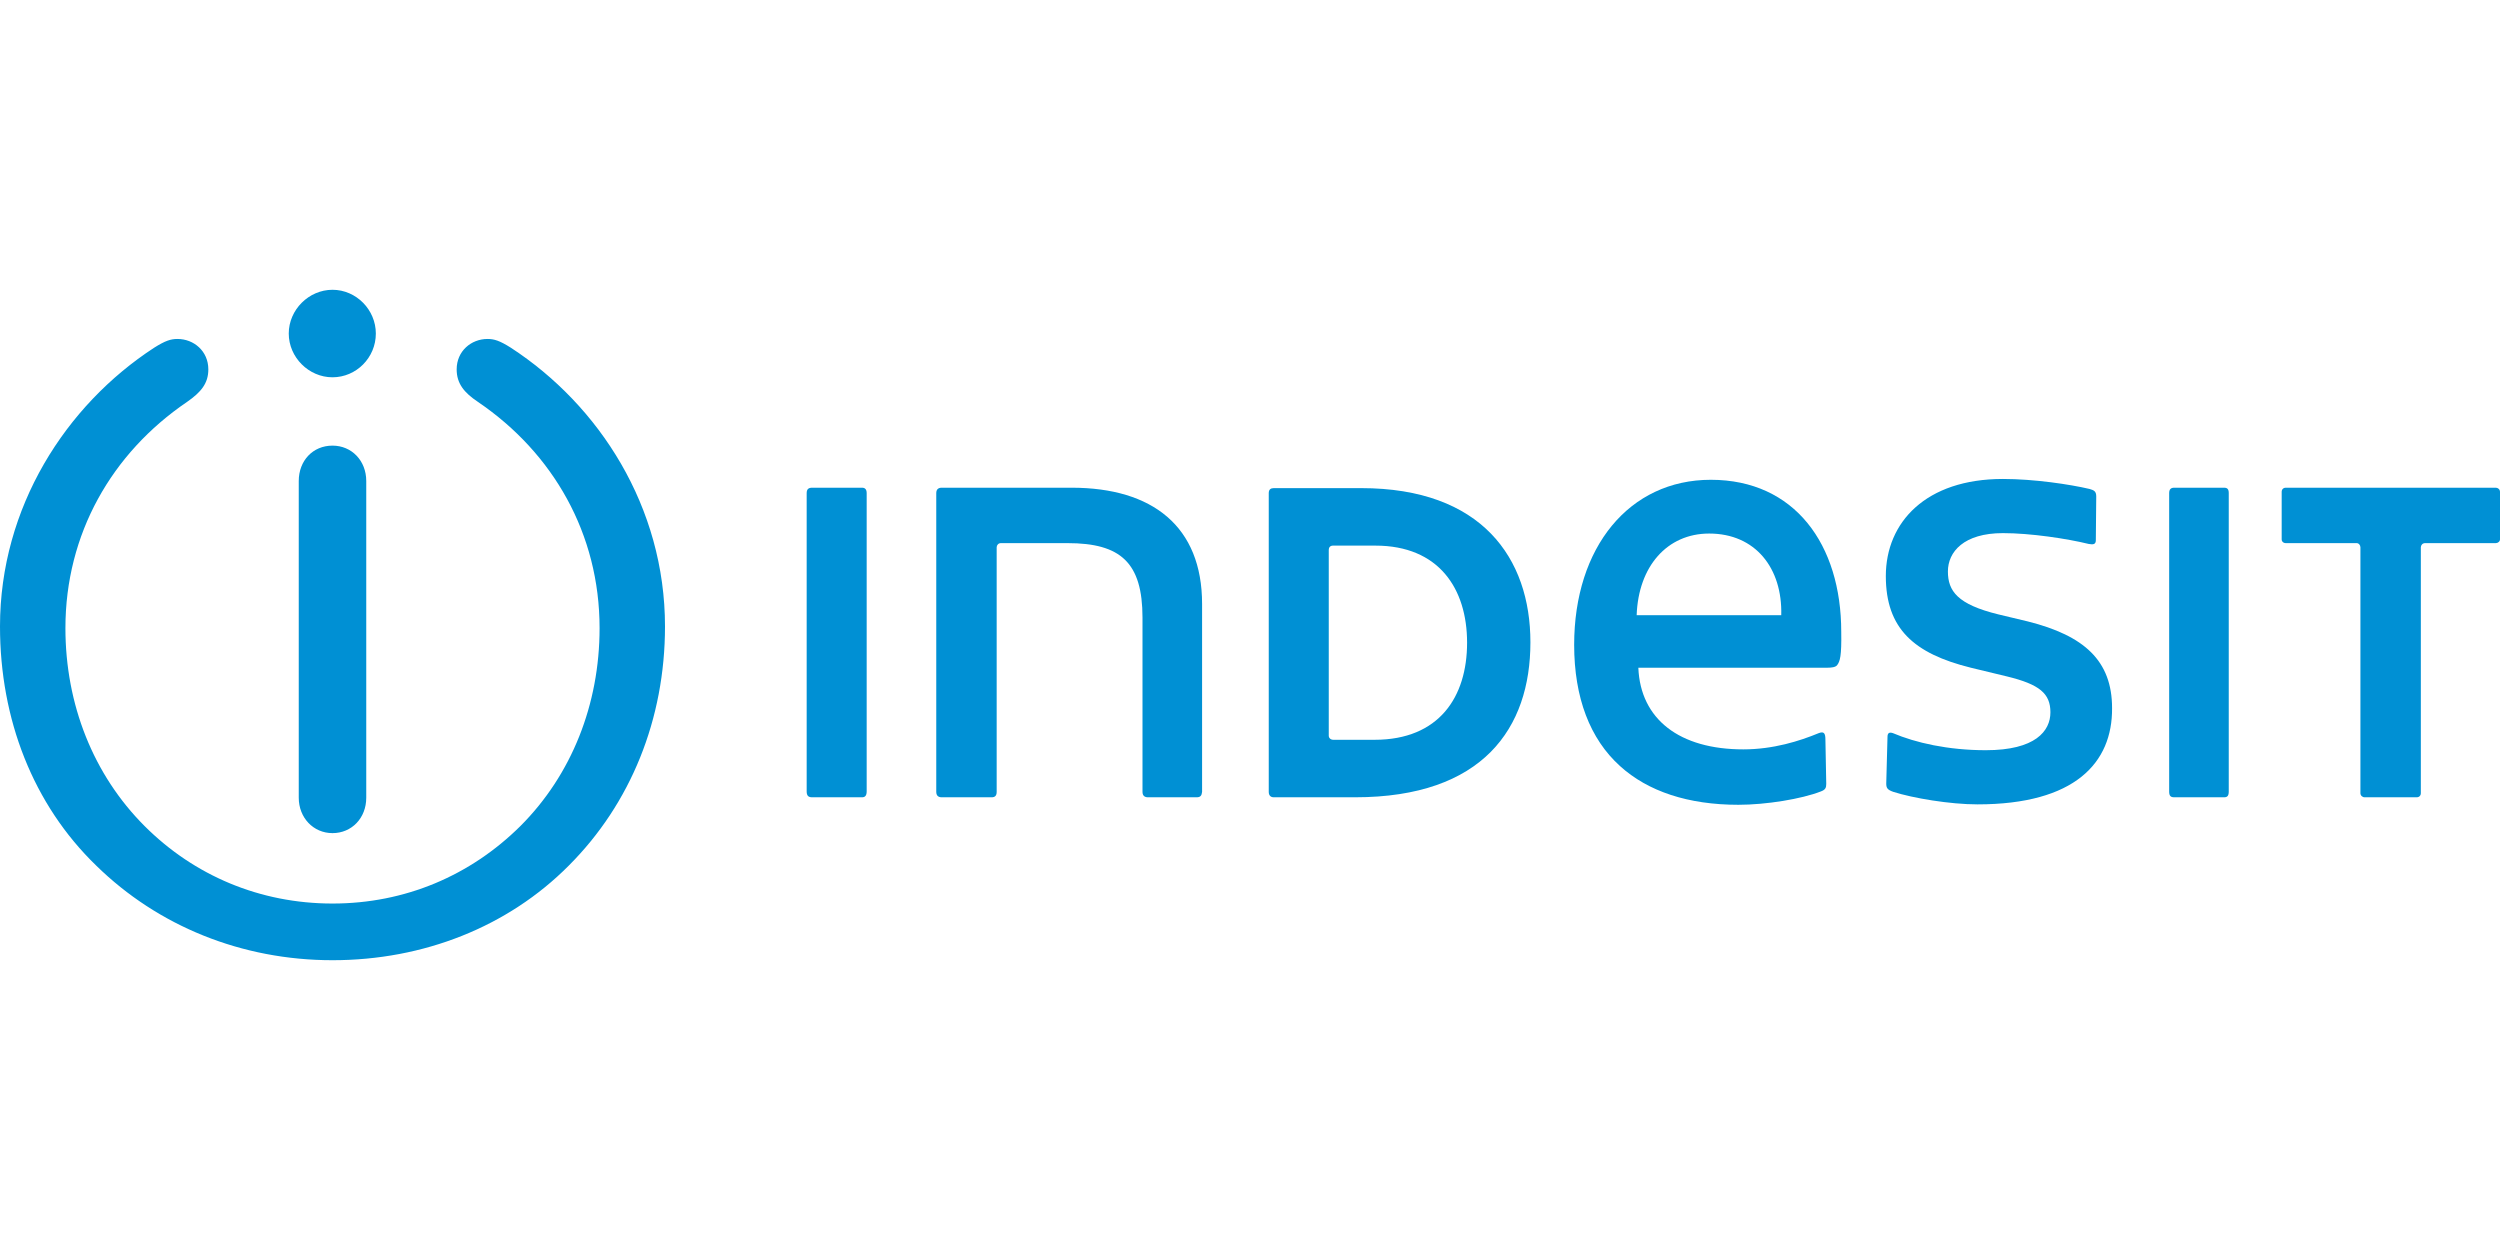 <?xml version="1.0" encoding="utf-8"?>
<!-- Generator: Adobe Illustrator 26.2.1, SVG Export Plug-In . SVG Version: 6.00 Build 0)  -->
<svg version="1.1" id="layer" xmlns="http://www.w3.org/2000/svg" xmlns:xlink="http://www.w3.org/1999/xlink" x="0px" y="0px"
	 viewBox="0 0 200 100" enable-background="new 0 0 200 100" xml:space="preserve">
<g>
	<g>
		<path fill="#0090D4" d="M30.067,26.683c0,1.933-1.567,3.5-3.467,3.5s-3.5-1.6-3.5-3.5s1.6-3.5,3.5-3.5
			S30.067,24.783,30.067,26.683 M39,27.117c0.533,0,0.967,0.133,1.867,0.7c7.067,4.6,12.333,12.733,12.333,22.3
			c0,7.4-2.733,14.167-7.7,19.133c-4.867,4.9-11.633,7.567-18.9,7.567S12.633,74.083,7.7,69.25C2.633,64.35,0,57.517,0,50.117
			c0-9.533,5.267-17.7,12.333-22.3c0.9-0.567,1.333-0.7,1.867-0.7c1.3,0,2.467,0.967,2.467,2.433c0,1.133-0.6,1.833-1.7,2.6
			c-6.033,4.1-9.733,10.567-9.733,18.1c0,6.1,2.233,11.733,6.333,15.833c3.967,3.967,9.233,6.2,15.033,6.2s11.033-2.233,15.033-6.2
			c4.1-4.1,6.333-9.733,6.333-15.833c0-7.533-3.7-14-9.733-18.1c-1.1-0.733-1.7-1.467-1.7-2.6C36.533,28.083,37.7,27.117,39,27.117
			 M26.6,66.65c-1.533,0-2.7-1.233-2.7-2.833V38.483c0-1.633,1.133-2.833,2.7-2.833c1.533,0,2.7,1.2,2.7,2.833v25.333
			C29.3,65.45,28.133,66.65,26.6,66.65"/>
		<path fill="#0090D4" d="M68.967,63.783h-4c-0.3,0-0.433-0.133-0.433-0.467V39.45c0-0.3,0.133-0.433,0.433-0.433h4
			c0.233,0,0.367,0.133,0.367,0.433v23.867C69.333,63.65,69.2,63.783,68.967,63.783"/>
		<path fill="#0090D4" d="M95.733,63.783h-3.9c-0.267,0-0.433-0.133-0.433-0.433V49.417c0-4.4-1.733-5.967-6-5.967h-5.333
			c-0.2,0-0.333,0.167-0.333,0.333V63.35c0,0.3-0.133,0.433-0.4,0.433h-4c-0.267,0-0.433-0.133-0.433-0.433v-23.9
			c0-0.3,0.167-0.433,0.433-0.433h10.4c6.467,0,10.433,3.1,10.433,9.3V63.35C96.133,63.65,96.033,63.783,95.733,63.783"/>
		<path fill="#0090D4" d="M106.667,59.183h3.3c5.167,0,7.4-3.433,7.4-7.767s-2.267-7.767-7.333-7.767h-3.4
			c-0.233,0-0.333,0.167-0.333,0.333v14.9C106.3,59.017,106.433,59.183,106.667,59.183 M101.5,39.45c0-0.3,0.167-0.4,0.4-0.4h7
			c9.633,0,13.533,5.6,13.533,12.333c0,6.867-3.8,12.4-14.033,12.4h-6.5c-0.233,0-0.4-0.133-0.4-0.433V39.45L101.5,39.45z"/>
		<path fill="#0090D4" d="M142.5,49.217c0.1-3.767-2.067-6.533-5.767-6.533c-3.367,0-5.667,2.633-5.8,6.533 M146.967,53.217
			c-0.133,0.167-0.467,0.2-0.767,0.2h-15.133c0.167,4.133,3.3,6.533,8.4,6.533c2.4,0,4.5-0.667,6.033-1.3
			c0.433-0.167,0.533,0.033,0.533,0.533l0.067,3.533c0,0.3-0.067,0.467-0.433,0.6c-1.533,0.6-4.367,1.067-6.6,1.067
			c-4,0-7.233-1.067-9.467-3.1c-2.4-2.167-3.667-5.467-3.667-9.7c0-7.8,4.4-13.2,10.933-13.2c6.7,0,10.433,5.167,10.433,12.167
			C147.333,52.483,147.2,52.917,146.967,53.217"/>
		<path fill="#0090D4" d="M158.2,64.35c-2.2,0-5.167-0.5-6.733-1c-0.467-0.167-0.567-0.3-0.567-0.667l0.1-3.733
			c0-0.3,0.133-0.4,0.433-0.3c1.8,0.767,4.4,1.367,7.433,1.367c3.967,0,5.167-1.533,5.167-3.033s-0.867-2.233-3.467-2.867l-2.9-0.7
			c-4.567-1.133-6.8-3.133-6.8-7.333c0-4.3,3.2-7.767,9.367-7.767c2.5,0,5.367,0.433,6.933,0.8c0.333,0.1,0.533,0.167,0.533,0.6
			l-0.033,3.5c0,0.333-0.2,0.367-0.567,0.3c-1.767-0.433-4.667-0.867-6.867-0.867c-3.133,0-4.4,1.5-4.4,3.067
			c0,1.567,0.767,2.633,4.033,3.433l2.367,0.567c4.5,1.133,6.733,3.133,6.733,6.933C169,61.017,166,64.35,158.2,64.35"/>
		<path fill="#0090D4" d="M177.933,63.783h-4c-0.3,0-0.4-0.133-0.4-0.467V39.45c0-0.3,0.133-0.433,0.4-0.433h4
			c0.267,0,0.367,0.133,0.367,0.433v23.867C178.3,63.65,178.2,63.783,177.933,63.783"/>
		<path fill="#0090D4" d="M199.667,43.45H194c-0.2,0-0.333,0.167-0.333,0.333V63.45c0,0.2-0.133,0.333-0.333,0.333h-4.167
			c-0.167,0-0.333-0.133-0.333-0.333V43.783c0-0.167-0.133-0.333-0.3-0.333h-5.667c-0.2,0-0.333-0.133-0.333-0.3v-3.8
			c0-0.2,0.133-0.333,0.333-0.333h16.8c0.167,0,0.333,0.133,0.333,0.333v3.8C200,43.317,199.833,43.45,199.667,43.45"/>
	</g>
</g>
</svg>

